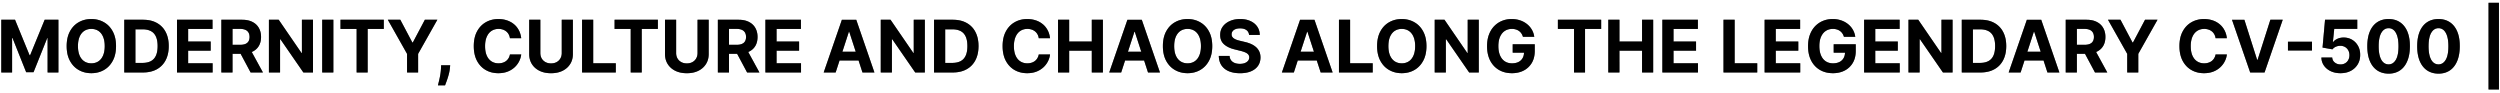 <svg xmlns="http://www.w3.org/2000/svg" width="621" height="23" fill="none"><path fill="#000" d="M.32 4.91h3.413l3.605 8.794h.153l3.605-8.795h3.414V18h-2.685V9.48h-.109L8.33 17.935H6.5L3.113 9.447h-.109V18H.32V4.91Zm28.5 6.544c0 1.428-.27 2.643-.812 3.644-.537 1.001-1.27 1.766-2.199 2.295-.924.524-1.964.786-3.119.786-1.163 0-2.207-.264-3.132-.793-.925-.528-1.656-1.293-2.193-2.294-.537-1.002-.805-2.214-.805-3.638 0-1.427.268-2.642.805-3.643s1.268-1.764 2.193-2.288c.925-.529 1.969-.793 3.132-.793 1.155 0 2.195.264 3.12.793.928.524 1.661 1.287 2.198 2.288.541 1.002.812 2.216.812 3.643Zm-2.806 0c0-.924-.139-1.704-.416-2.339C25.326 8.48 24.94 8 24.441 7.67c-.498-.328-1.082-.492-1.751-.492-.669 0-1.253.164-1.751.492-.499.329-.887.81-1.164 1.445-.272.635-.409 1.415-.409 2.34 0 .924.137 1.704.41 2.339.276.635.664 1.117 1.163 1.445.498.328 1.082.492 1.751.492.669 0 1.253-.164 1.751-.492.499-.329.885-.81 1.157-1.445.277-.635.416-1.415.416-2.34ZM35.51 18h-4.64V4.91h4.678c1.317 0 2.45.261 3.4.785a5.304 5.304 0 0 1 2.193 2.244c.516.976.774 2.143.774 3.503 0 1.363-.258 2.535-.774 3.515a5.315 5.315 0 0 1-2.205 2.257c-.955.524-2.097.786-3.426.786Zm-1.873-2.371h1.758c.818 0 1.506-.145 2.064-.435.563-.294.985-.748 1.266-1.362.285-.618.428-1.414.428-2.39 0-.968-.143-1.758-.428-2.372-.281-.613-.701-1.065-1.26-1.355-.557-.29-1.246-.434-2.064-.434h-1.764v8.348ZM43.966 18V4.91h8.82V7.19h-6.052v3.12h5.6v2.281h-5.6v3.126h6.078V18h-8.846Zm11.021 0V4.91h5.165c.989 0 1.833.176 2.531.53.703.35 1.238.846 1.605 1.489.37.64.556 1.391.556 2.256 0 .87-.188 1.618-.563 2.244-.375.622-.918 1.1-1.63 1.432-.707.332-1.564.498-2.57.498h-3.457v-2.224h3.01c.529 0 .968-.072 1.317-.217.35-.145.61-.363.78-.652.175-.29.262-.65.262-1.08 0-.435-.087-.802-.262-1.1a1.607 1.607 0 0 0-.786-.678c-.35-.157-.79-.236-1.323-.236h-1.867V18h-2.768Zm7.07-5.957L65.311 18h-3.056l-3.183-5.957h2.985Zm15.692-7.134V18h-2.39l-5.695-8.24h-.096V18H66.8V4.91h2.429l5.65 8.232h.115V4.909h2.755Zm5.055 0V18h-2.768V4.91h2.768Zm1.779 2.282V4.909h10.751v2.282h-4.008V18H88.59V7.191h-4.007Zm11.755-2.282h3.1l2.985 5.638h.128l2.985-5.638h3.1l-4.775 8.463V18h-2.749v-4.628L96.338 4.91Zm15.487 11.301-.07.703a9.682 9.682 0 0 1-.319 1.681 17.995 17.995 0 0 1-.486 1.528c-.166.456-.301.814-.403 1.074h-1.764c.064-.251.151-.603.262-1.055.111-.447.215-.95.313-1.508s.16-1.127.186-1.707l.031-.716h2.25Zm17.643-6.718h-2.8a2.749 2.749 0 0 0-.313-.965 2.465 2.465 0 0 0-.608-.729 2.666 2.666 0 0 0-.856-.46 3.278 3.278 0 0 0-1.042-.16c-.678 0-1.268.169-1.771.505-.503.333-.892.818-1.169 1.458-.277.635-.416 1.406-.416 2.313 0 .934.139 1.718.416 2.353.281.635.673 1.114 1.176 1.438.503.324 1.084.486 1.745.486.37 0 .714-.05 1.029-.147.319-.098.603-.241.85-.428.247-.192.452-.425.614-.697a2.72 2.72 0 0 0 .345-.933l2.8.012c-.073.601-.254 1.18-.544 1.739a5.212 5.212 0 0 1-1.157 1.49 5.439 5.439 0 0 1-1.726 1.035c-.664.251-1.417.377-2.256.377-1.168 0-2.212-.264-3.132-.793-.916-.528-1.641-1.293-2.173-2.294-.529-1.002-.793-2.214-.793-3.638 0-1.427.268-2.642.805-3.643s1.266-1.764 2.186-2.288c.921-.529 1.956-.793 3.107-.793.759 0 1.462.107 2.109.32.652.213 1.23.524 1.733.933.502.405.912.901 1.227 1.49.319.587.524 1.26.614 2.02Zm10.07-4.583h2.768v8.502c0 .954-.228 1.79-.684 2.505-.452.716-1.085 1.274-1.898 1.675-.814.396-1.763.594-2.845.594-1.087 0-2.037-.198-2.851-.594-.814-.4-1.447-.959-1.898-1.675-.452-.716-.678-1.55-.678-2.505V4.909h2.768v8.265c0 .499.109.942.326 1.33.222.387.533.692.933.914.401.221.867.332 1.4.332.537 0 1.004-.11 1.4-.332.401-.222.709-.527.927-.914.221-.388.332-.831.332-1.33V4.909ZM144.583 18V4.91h2.768v10.808h5.612V18h-8.38Zm8.08-10.809V4.91h10.751v2.282h-4.008V18h-2.736V7.191h-4.007Zm20.608-2.282h2.767v8.502c0 .954-.228 1.79-.684 2.505-.451.716-1.084 1.274-1.898 1.675-.814.396-1.762.594-2.844.594-1.087 0-2.037-.198-2.851-.594-.814-.4-1.447-.959-1.899-1.675-.451-.716-.677-1.55-.677-2.505V4.909h2.767v8.265c0 .499.109.942.326 1.33.222.387.533.692.934.914.4.221.867.332 1.4.332.536 0 1.003-.11 1.399-.332a2.33 2.33 0 0 0 .927-.914c.222-.388.333-.831.333-1.33V4.909ZM178.316 18V4.91h5.164c.989 0 1.833.176 2.532.53.703.35 1.237.846 1.604 1.489.371.64.556 1.391.556 2.256 0 .87-.187 1.618-.562 2.244-.375.622-.919 1.1-1.63 1.432-.708.332-1.564.498-2.57.498h-3.458v-2.224h3.011c.528 0 .967-.072 1.316-.217.35-.145.61-.363.78-.652.175-.29.262-.65.262-1.08 0-.435-.087-.802-.262-1.1a1.603 1.603 0 0 0-.786-.678c-.35-.157-.791-.236-1.323-.236h-1.867V18h-2.767Zm7.069-5.957L188.639 18h-3.056l-3.183-5.957h2.985ZM190.128 18V4.91h8.821V7.19h-6.053v3.12h5.599v2.281h-5.599v3.126h6.079V18h-8.847Zm17.444 0h-2.966l4.519-13.09h3.567L217.205 18h-2.966L210.96 7.9h-.103L207.572 18Zm-.185-5.146h7.005v2.16h-7.005v-2.16ZM229.73 4.91V18h-2.391l-5.695-8.24h-.096V18h-2.768V4.91h2.429l5.651 8.232h.115V4.909h2.755ZM236.657 18h-4.64V4.91h4.679c1.316 0 2.45.261 3.4.785a5.305 5.305 0 0 1 2.193 2.244c.515.976.773 2.143.773 3.503 0 1.363-.258 2.535-.773 3.515a5.32 5.32 0 0 1-2.206 2.257c-.954.524-2.096.786-3.426.786Zm-1.873-2.371h1.758c.818 0 1.507-.145 2.065-.435.562-.294.984-.748 1.266-1.362.285-.618.428-1.414.428-2.39 0-.968-.143-1.758-.428-2.372-.282-.613-.701-1.065-1.26-1.355-.558-.29-1.246-.434-2.064-.434h-1.765v8.348Zm26.045-6.137h-2.8a2.728 2.728 0 0 0-.313-.965 2.462 2.462 0 0 0-.607-.729 2.671 2.671 0 0 0-.857-.46 3.274 3.274 0 0 0-1.042-.16c-.677 0-1.268.169-1.77.505-.503.333-.893.818-1.17 1.458-.277.635-.416 1.406-.416 2.313 0 .934.139 1.718.416 2.353.281.635.673 1.114 1.176 1.438.503.324 1.085.486 1.745.486.371 0 .714-.05 1.029-.147.32-.098.603-.241.85-.428.247-.192.452-.425.614-.697a2.72 2.72 0 0 0 .345-.933l2.8.012c-.073.601-.254 1.18-.543 1.739a5.247 5.247 0 0 1-1.157 1.49 5.45 5.45 0 0 1-1.726 1.035c-.665.251-1.417.377-2.257.377-1.167 0-2.211-.264-3.132-.793-.916-.528-1.64-1.293-2.173-2.294-.529-1.002-.793-2.214-.793-3.638 0-1.427.269-2.642.806-3.643s1.265-1.764 2.186-2.288c.92-.529 1.956-.793 3.106-.793.759 0 1.462.107 2.11.32a5.349 5.349 0 0 1 1.732.933c.503.405.912.901 1.227 1.49.32.587.524 1.26.614 2.02ZM262.814 18V4.91h2.767v5.4h5.619v-5.4h2.761V18H271.2v-5.408h-5.619V18h-2.767Zm15.686 0h-2.966l4.519-13.09h3.567L288.132 18h-2.965l-3.28-10.1h-.102L278.5 18Zm-.186-5.146h7.006v2.16h-7.006v-2.16Zm22.809-1.4c0 1.428-.271 2.643-.812 3.644-.537 1.001-1.27 1.766-2.199 2.295-.925.524-1.964.786-3.119.786-1.164 0-2.208-.264-3.132-.793-.925-.528-1.656-1.293-2.193-2.294-.537-1.002-.805-2.214-.805-3.638 0-1.427.268-2.642.805-3.643s1.268-1.764 2.193-2.288c.924-.529 1.968-.793 3.132-.793 1.155 0 2.194.264 3.119.793.929.524 1.662 1.287 2.199 2.288.541 1.002.812 2.216.812 3.643Zm-2.806 0c0-.924-.139-1.704-.416-2.339-.273-.635-.658-1.116-1.157-1.445-.498-.328-1.082-.492-1.751-.492-.669 0-1.253.164-1.752.492-.498.329-.886.81-1.163 1.445-.273.635-.409 1.415-.409 2.34 0 .924.136 1.704.409 2.339.277.635.665 1.117 1.163 1.445.499.328 1.083.492 1.752.492s1.253-.164 1.751-.492c.499-.329.884-.81 1.157-1.445.277-.635.416-1.415.416-2.34Zm11.958-2.78c-.052-.516-.271-.916-.659-1.202-.388-.285-.914-.428-1.579-.428-.451 0-.833.064-1.144.192-.311.123-.55.296-.716.518a1.246 1.246 0 0 0-.243.754c-.008.234.041.439.147.613.111.175.262.326.454.454.192.124.414.233.665.326.251.09.52.167.805.23l1.176.282a8.298 8.298 0 0 1 1.573.511c.477.213.891.475 1.24.786.349.311.62.678.812 1.1.196.421.296.905.3 1.45-.004.802-.209 1.496-.613 2.085-.401.583-.981 1.037-1.739 1.361-.754.32-1.664.48-2.729.48-1.057 0-1.978-.163-2.762-.486-.78-.324-1.389-.804-1.828-1.439-.435-.639-.663-1.43-.684-2.371h2.678c.03.439.156.805.377 1.1.226.29.527.509.902.658.379.145.807.217 1.285.217.468 0 .875-.068 1.22-.204.35-.137.62-.326.812-.57.192-.242.288-.521.288-.837 0-.294-.088-.54-.262-.741-.171-.2-.422-.371-.754-.512a7.696 7.696 0 0 0-1.209-.383l-1.425-.358c-1.104-.268-1.975-.688-2.614-1.26-.64-.57-.957-1.34-.953-2.307-.004-.792.207-1.485.633-2.077.43-.593 1.021-1.055 1.771-1.387.75-.333 1.602-.499 2.556-.499.972 0 1.82.166 2.544.499.729.332 1.296.794 1.701 1.387.405.592.613 1.278.626 2.058h-2.652ZM321.39 18h-2.966l4.52-13.09h3.566L331.023 18h-2.966l-3.279-10.1h-.102L321.39 18Zm-.185-5.146h7.006v2.16h-7.006v-2.16ZM332.599 18V4.91h2.767v10.808h5.613V18h-8.38Zm21.733-6.546c0 1.428-.271 2.643-.812 3.644-.537 1.001-1.27 1.766-2.199 2.295-.925.524-1.964.786-3.119.786-1.164 0-2.208-.264-3.132-.793-.925-.528-1.656-1.293-2.193-2.294-.537-1.002-.805-2.214-.805-3.638 0-1.427.268-2.642.805-3.643s1.268-1.764 2.193-2.288c.924-.529 1.968-.793 3.132-.793 1.155 0 2.194.264 3.119.793.929.524 1.662 1.287 2.199 2.288.541 1.002.812 2.216.812 3.643Zm-2.806 0c0-.924-.139-1.704-.416-2.339-.273-.635-.658-1.116-1.157-1.445-.498-.328-1.082-.492-1.751-.492-.669 0-1.253.164-1.752.492-.498.329-.886.81-1.163 1.445-.273.635-.409 1.415-.409 2.34 0 .924.136 1.704.409 2.339.277.635.665 1.117 1.163 1.445.499.328 1.083.492 1.752.492s1.253-.164 1.751-.492c.499-.329.884-.81 1.157-1.445.277-.635.416-1.415.416-2.34Zm15.805-6.545V18h-2.39l-5.695-8.24h-.096V18h-2.768V4.91h2.429l5.65 8.232h.116V4.909h2.754Zm10.968 4.232a2.909 2.909 0 0 0-.377-.825 2.337 2.337 0 0 0-.595-.614c-.23-.17-.494-.3-.793-.39a3.35 3.35 0 0 0-.978-.134c-.669 0-1.257.166-1.764.499-.503.332-.895.816-1.176 1.45-.281.632-.422 1.403-.422 2.315 0 .912.139 1.687.416 2.326.277.64.669 1.128 1.176 1.464.507.333 1.106.499 1.796.499.626 0 1.161-.111 1.604-.333a2.378 2.378 0 0 0 1.023-.952c.239-.41.358-.893.358-1.451l.563.083h-3.375v-2.084h5.478v1.65c0 1.15-.243 2.139-.729 2.965a4.97 4.97 0 0 1-2.007 1.905c-.852.443-1.828.665-2.928.665-1.227 0-2.305-.27-3.234-.812-.929-.545-1.654-1.319-2.173-2.32-.516-1.006-.774-2.199-.774-3.58 0-1.06.154-2.007.46-2.838.311-.835.746-1.542 1.304-2.122a5.639 5.639 0 0 1 1.95-1.323 6.317 6.317 0 0 1 2.41-.454c.741 0 1.432.109 2.071.326a5.514 5.514 0 0 1 1.7.908c.499.392.906.858 1.221 1.4.315.537.518 1.129.607 1.777h-2.812Zm8.68-1.95V4.909h10.751v2.282h-4.007V18h-2.736V7.191h-4.008ZM399.501 18V4.91h2.768v5.4h5.618v-5.4h2.762V18h-2.762v-5.408h-5.618V18h-2.768Zm13.43 0V4.91h8.821V7.19h-6.053v3.12h5.599v2.281h-5.599v3.126h6.078V18h-8.846Zm15.187 0V4.91h2.768v10.808h5.612V18h-8.38Zm10.213 0V4.91h8.821V7.19h-6.053v3.12h5.599v2.281h-5.599v3.126h6.079V18h-8.847Zm19.702-8.86a2.855 2.855 0 0 0-.377-.824 2.322 2.322 0 0 0-.595-.614c-.23-.17-.494-.3-.792-.39a3.35 3.35 0 0 0-.978-.134c-.669 0-1.257.166-1.764.499-.503.332-.895.816-1.177 1.45-.281.632-.421 1.403-.421 2.315 0 .912.138 1.687.415 2.326.277.64.669 1.128 1.176 1.464.507.333 1.106.499 1.796.499.627 0 1.162-.111 1.605-.333a2.389 2.389 0 0 0 1.023-.952c.238-.41.357-.893.357-1.451l.563.083h-3.375v-2.084h5.478v1.65c0 1.15-.243 2.139-.729 2.965a4.97 4.97 0 0 1-2.007 1.905c-.852.443-1.828.665-2.927.665-1.228 0-2.306-.27-3.235-.812-.929-.545-1.653-1.319-2.173-2.32-.516-1.006-.773-2.199-.773-3.58 0-1.06.153-2.007.46-2.838.311-.835.745-1.542 1.304-2.122a5.635 5.635 0 0 1 1.949-1.323 6.32 6.32 0 0 1 2.41-.454 6.39 6.39 0 0 1 2.071.326 5.514 5.514 0 0 1 1.7.908c.499.392.906.858 1.221 1.4.316.537.518 1.129.608 1.777h-2.813Zm5.013 8.86V4.91h8.821V7.19h-6.053v3.12h5.599v2.281h-5.599v3.126h6.079V18h-8.847Zm21.971-13.09V18h-2.391l-5.695-8.24h-.096V18h-2.768V4.91h2.429l5.651 8.232h.115V4.909h2.755ZM491.944 18h-4.64V4.91h4.679c1.317 0 2.45.261 3.4.785a5.305 5.305 0 0 1 2.193 2.244c.515.976.773 2.143.773 3.503 0 1.363-.258 2.535-.773 3.515a5.323 5.323 0 0 1-2.205 2.257c-.955.524-2.097.786-3.427.786Zm-1.872-2.371h1.757c.819 0 1.507-.145 2.065-.435.562-.294.984-.748 1.266-1.362.285-.618.428-1.414.428-2.39 0-.968-.143-1.758-.428-2.372-.282-.613-.701-1.065-1.26-1.355-.558-.29-1.246-.434-2.064-.434h-1.764v8.348ZM501.918 18h-2.966l4.519-13.09h3.567L511.55 18h-2.965l-3.28-10.1h-.102L501.918 18Zm-.186-5.146h7.006v2.16h-7.006v-2.16ZM513.126 18V4.91h5.165c.988 0 1.832.176 2.531.53.703.35 1.238.846 1.604 1.489.371.64.557 1.391.557 2.256 0 .87-.188 1.618-.563 2.244-.375.622-.918 1.1-1.63 1.432-.707.332-1.564.498-2.569.498h-3.459v-2.224h3.011c.528 0 .967-.072 1.317-.217a1.57 1.57 0 0 0 .78-.652c.174-.29.262-.65.262-1.08 0-.435-.088-.802-.262-1.1a1.61 1.61 0 0 0-.787-.678c-.349-.157-.79-.236-1.323-.236h-1.866V18h-2.768Zm7.07-5.957L523.449 18h-3.055l-3.183-5.957h2.985Zm3.431-7.134h3.1l2.985 5.638h.128l2.985-5.638h3.1l-4.775 8.463V18h-2.749v-4.628l-4.774-8.463Zm29.526 4.583h-2.8a2.728 2.728 0 0 0-.313-.965 2.462 2.462 0 0 0-.607-.729 2.671 2.671 0 0 0-.857-.46 3.274 3.274 0 0 0-1.042-.16c-.677 0-1.267.169-1.77.505-.503.333-.893.818-1.17 1.458-.277.635-.415 1.406-.415 2.313 0 .934.138 1.718.415 2.353.281.635.673 1.114 1.176 1.438.503.324 1.085.486 1.745.486.371 0 .714-.05 1.029-.147.32-.098.603-.241.851-.428.247-.192.451-.425.613-.697a2.72 2.72 0 0 0 .345-.933l2.8.012a5.05 5.05 0 0 1-.543 1.739 5.23 5.23 0 0 1-1.157 1.49 5.45 5.45 0 0 1-1.726 1.035c-.665.251-1.417.377-2.256.377-1.168 0-2.212-.264-3.133-.793-.916-.528-1.64-1.293-2.173-2.294-.528-1.002-.792-2.214-.792-3.638 0-1.427.268-2.642.805-3.643s1.266-1.764 2.186-2.288c.92-.529 1.956-.793 3.107-.793.758 0 1.461.107 2.109.32a5.349 5.349 0 0 1 1.732.933c.503.405.912.901 1.227 1.49.32.587.525 1.26.614 2.02Zm4.35-4.583 3.164 9.946h.121l3.171-9.946h3.068L562.514 18h-3.567l-4.519-13.09h3.075Zm16.797 5.465v2.16h-5.971v-2.16h5.971Zm7.076 7.805c-.904 0-1.709-.166-2.417-.499-.703-.332-1.261-.79-1.674-1.374a3.525 3.525 0 0 1-.646-2.007h2.685c.03.507.243.918.639 1.234.396.315.867.473 1.413.473a2.26 2.26 0 0 0 1.15-.288c.337-.196.599-.467.786-.812.192-.35.288-.75.288-1.202 0-.46-.098-.865-.294-1.214a2.079 2.079 0 0 0-.799-.818 2.353 2.353 0 0 0-1.17-.3c-.383 0-.756.078-1.118.236a2.02 2.02 0 0 0-.838.646l-2.461-.441.62-6.904h8.003v2.263h-5.721l-.339 3.279h.077c.23-.324.578-.592 1.042-.805.465-.213.984-.32 1.56-.32.788 0 1.491.185 2.109.556.618.37 1.106.88 1.464 1.528.358.643.535 1.385.53 2.224.005.882-.2 1.666-.613 2.352a4.323 4.323 0 0 1-1.72 1.611c-.733.388-1.585.582-2.556.582Zm11.953.109c-1.1-.005-2.046-.275-2.838-.812-.789-.537-1.396-1.315-1.822-2.333-.422-1.019-.631-2.244-.627-3.676 0-1.427.211-2.644.633-3.65.426-1.005 1.034-1.77 1.822-2.294.793-.529 1.736-.793 2.832-.793 1.095 0 2.037.264 2.825.793.793.528 1.402 1.295 1.828 2.3.426 1.002.637 2.217.633 3.644 0 1.436-.213 2.664-.639 3.682-.422 1.019-1.027 1.796-1.816 2.333-.788.537-1.732.806-2.831.806Zm0-2.295c.75 0 1.348-.377 1.796-1.132.447-.754.669-1.885.665-3.394 0-.993-.103-1.82-.307-2.48-.201-.66-.486-1.157-.857-1.49A1.867 1.867 0 0 0 593.329 7c-.746 0-1.343.373-1.79 1.119-.448.746-.673 1.862-.678 3.35 0 1.005.1 1.845.301 2.518.204.669.492 1.172.863 1.508.37.333.805.499 1.304.499Zm12.392 2.295c-1.099-.005-2.045-.275-2.838-.812-.788-.537-1.395-1.315-1.822-2.333-.421-1.019-.63-2.244-.626-3.676 0-1.427.211-2.644.633-3.65.426-1.005 1.033-1.77 1.822-2.294.792-.529 1.736-.793 2.831-.793s2.037.264 2.826.793c.792.528 1.402 1.295 1.828 2.3.426 1.002.637 2.217.632 3.644 0 1.436-.213 2.664-.639 3.682-.422 1.019-1.027 1.796-1.815 2.333-.788.537-1.732.806-2.832.806Zm0-2.295c.75 0 1.349-.377 1.796-1.132.448-.754.669-1.885.665-3.394 0-.993-.102-1.82-.307-2.48-.2-.66-.485-1.157-.856-1.49A1.87 1.87 0 0 0 605.721 7c-.746 0-1.342.373-1.79 1.119-.447.746-.673 1.862-.677 3.35 0 1.005.1 1.845.3 2.518.205.669.493 1.172.863 1.508.371.333.806.499 1.304.499ZM620.739.69V22.22h-2.582V.69h2.582Z"/><path fill="#000" fill-opacity=".2" d="M.32 4.91h3.413l3.605 8.794h.153l3.605-8.795h3.414V18h-2.685V9.48h-.109L8.33 17.935H6.5L3.113 9.447h-.109V18H.32V4.91Zm28.5 6.544c0 1.428-.27 2.643-.812 3.644-.537 1.001-1.27 1.766-2.199 2.295-.924.524-1.964.786-3.119.786-1.163 0-2.207-.264-3.132-.793-.925-.528-1.656-1.293-2.193-2.294-.537-1.002-.805-2.214-.805-3.638 0-1.427.268-2.642.805-3.643s1.268-1.764 2.193-2.288c.925-.529 1.969-.793 3.132-.793 1.155 0 2.195.264 3.12.793.928.524 1.661 1.287 2.198 2.288.541 1.002.812 2.216.812 3.643Zm-2.806 0c0-.924-.139-1.704-.416-2.339C25.326 8.48 24.94 8 24.441 7.67c-.498-.328-1.082-.492-1.751-.492-.669 0-1.253.164-1.751.492-.499.329-.887.81-1.164 1.445-.272.635-.409 1.415-.409 2.34 0 .924.137 1.704.41 2.339.276.635.664 1.117 1.163 1.445.498.328 1.082.492 1.751.492.669 0 1.253-.164 1.751-.492.499-.329.885-.81 1.157-1.445.277-.635.416-1.415.416-2.34ZM35.51 18h-4.64V4.91h4.678c1.317 0 2.45.261 3.4.785a5.304 5.304 0 0 1 2.193 2.244c.516.976.774 2.143.774 3.503 0 1.363-.258 2.535-.774 3.515a5.315 5.315 0 0 1-2.205 2.257c-.955.524-2.097.786-3.426.786Zm-1.873-2.371h1.758c.818 0 1.506-.145 2.064-.435.563-.294.985-.748 1.266-1.362.285-.618.428-1.414.428-2.39 0-.968-.143-1.758-.428-2.372-.281-.613-.701-1.065-1.26-1.355-.557-.29-1.246-.434-2.064-.434h-1.764v8.348ZM43.966 18V4.91h8.82V7.19h-6.052v3.12h5.6v2.281h-5.6v3.126h6.078V18h-8.846Zm11.021 0V4.91h5.165c.989 0 1.833.176 2.531.53.703.35 1.238.846 1.605 1.489.37.64.556 1.391.556 2.256 0 .87-.188 1.618-.563 2.244-.375.622-.918 1.1-1.63 1.432-.707.332-1.564.498-2.57.498h-3.457v-2.224h3.01c.529 0 .968-.072 1.317-.217.35-.145.61-.363.78-.652.175-.29.262-.65.262-1.08 0-.435-.087-.802-.262-1.1a1.607 1.607 0 0 0-.786-.678c-.35-.157-.79-.236-1.323-.236h-1.867V18h-2.768Zm7.07-5.957L65.311 18h-3.056l-3.183-5.957h2.985Zm15.692-7.134V18h-2.39l-5.695-8.24h-.096V18H66.8V4.91h2.429l5.65 8.232h.115V4.909h2.755Zm5.055 0V18h-2.768V4.91h2.768Zm1.779 2.282V4.909h10.751v2.282h-4.008V18H88.59V7.191h-4.007Zm11.755-2.282h3.1l2.985 5.638h.128l2.985-5.638h3.1l-4.775 8.463V18h-2.749v-4.628L96.338 4.91Zm15.487 11.301-.07.703a9.682 9.682 0 0 1-.319 1.681 17.995 17.995 0 0 1-.486 1.528c-.166.456-.301.814-.403 1.074h-1.764c.064-.251.151-.603.262-1.055.111-.447.215-.95.313-1.508s.16-1.127.186-1.707l.031-.716h2.25Zm17.643-6.718h-2.8a2.749 2.749 0 0 0-.313-.965 2.465 2.465 0 0 0-.608-.729 2.666 2.666 0 0 0-.856-.46 3.278 3.278 0 0 0-1.042-.16c-.678 0-1.268.169-1.771.505-.503.333-.892.818-1.169 1.458-.277.635-.416 1.406-.416 2.313 0 .934.139 1.718.416 2.353.281.635.673 1.114 1.176 1.438.503.324 1.084.486 1.745.486.37 0 .714-.05 1.029-.147.319-.098.603-.241.85-.428.247-.192.452-.425.614-.697a2.72 2.72 0 0 0 .345-.933l2.8.012c-.073.601-.254 1.18-.544 1.739a5.212 5.212 0 0 1-1.157 1.49 5.439 5.439 0 0 1-1.726 1.035c-.664.251-1.417.377-2.256.377-1.168 0-2.212-.264-3.132-.793-.916-.528-1.641-1.293-2.173-2.294-.529-1.002-.793-2.214-.793-3.638 0-1.427.268-2.642.805-3.643s1.266-1.764 2.186-2.288c.921-.529 1.956-.793 3.107-.793.759 0 1.462.107 2.109.32.652.213 1.23.524 1.733.933.502.405.912.901 1.227 1.49.319.587.524 1.26.614 2.02Zm10.07-4.583h2.768v8.502c0 .954-.228 1.79-.684 2.505-.452.716-1.085 1.274-1.898 1.675-.814.396-1.763.594-2.845.594-1.087 0-2.037-.198-2.851-.594-.814-.4-1.447-.959-1.898-1.675-.452-.716-.678-1.55-.678-2.505V4.909h2.768v8.265c0 .499.109.942.326 1.33.222.387.533.692.933.914.401.221.867.332 1.4.332.537 0 1.004-.11 1.4-.332.401-.222.709-.527.927-.914.221-.388.332-.831.332-1.33V4.909ZM144.583 18V4.91h2.768v10.808h5.612V18h-8.38Zm8.08-10.809V4.91h10.751v2.282h-4.008V18h-2.736V7.191h-4.007Zm20.608-2.282h2.767v8.502c0 .954-.228 1.79-.684 2.505-.451.716-1.084 1.274-1.898 1.675-.814.396-1.762.594-2.844.594-1.087 0-2.037-.198-2.851-.594-.814-.4-1.447-.959-1.899-1.675-.451-.716-.677-1.55-.677-2.505V4.909h2.767v8.265c0 .499.109.942.326 1.33.222.387.533.692.934.914.4.221.867.332 1.4.332.536 0 1.003-.11 1.399-.332a2.33 2.33 0 0 0 .927-.914c.222-.388.333-.831.333-1.33V4.909ZM178.316 18V4.91h5.164c.989 0 1.833.176 2.532.53.703.35 1.237.846 1.604 1.489.371.64.556 1.391.556 2.256 0 .87-.187 1.618-.562 2.244-.375.622-.919 1.1-1.63 1.432-.708.332-1.564.498-2.57.498h-3.458v-2.224h3.011c.528 0 .967-.072 1.316-.217.35-.145.61-.363.78-.652.175-.29.262-.65.262-1.08 0-.435-.087-.802-.262-1.1a1.603 1.603 0 0 0-.786-.678c-.35-.157-.791-.236-1.323-.236h-1.867V18h-2.767Zm7.069-5.957L188.639 18h-3.056l-3.183-5.957h2.985ZM190.128 18V4.91h8.821V7.19h-6.053v3.12h5.599v2.281h-5.599v3.126h6.079V18h-8.847Zm17.444 0h-2.966l4.519-13.09h3.567L217.205 18h-2.966L210.96 7.9h-.103L207.572 18Zm-.185-5.146h7.005v2.16h-7.005v-2.16ZM229.73 4.91V18h-2.391l-5.695-8.24h-.096V18h-2.768V4.91h2.429l5.651 8.232h.115V4.909h2.755ZM236.657 18h-4.64V4.91h4.679c1.316 0 2.45.261 3.4.785a5.305 5.305 0 0 1 2.193 2.244c.515.976.773 2.143.773 3.503 0 1.363-.258 2.535-.773 3.515a5.32 5.32 0 0 1-2.206 2.257c-.954.524-2.096.786-3.426.786Zm-1.873-2.371h1.758c.818 0 1.507-.145 2.065-.435.562-.294.984-.748 1.266-1.362.285-.618.428-1.414.428-2.39 0-.968-.143-1.758-.428-2.372-.282-.613-.701-1.065-1.26-1.355-.558-.29-1.246-.434-2.064-.434h-1.765v8.348Zm26.045-6.137h-2.8a2.728 2.728 0 0 0-.313-.965 2.462 2.462 0 0 0-.607-.729 2.671 2.671 0 0 0-.857-.46 3.274 3.274 0 0 0-1.042-.16c-.677 0-1.268.169-1.77.505-.503.333-.893.818-1.17 1.458-.277.635-.416 1.406-.416 2.313 0 .934.139 1.718.416 2.353.281.635.673 1.114 1.176 1.438.503.324 1.085.486 1.745.486.371 0 .714-.05 1.029-.147.32-.098.603-.241.85-.428.247-.192.452-.425.614-.697a2.72 2.72 0 0 0 .345-.933l2.8.012c-.073.601-.254 1.18-.543 1.739a5.247 5.247 0 0 1-1.157 1.49 5.45 5.45 0 0 1-1.726 1.035c-.665.251-1.417.377-2.257.377-1.167 0-2.211-.264-3.132-.793-.916-.528-1.64-1.293-2.173-2.294-.529-1.002-.793-2.214-.793-3.638 0-1.427.269-2.642.806-3.643s1.265-1.764 2.186-2.288c.92-.529 1.956-.793 3.106-.793.759 0 1.462.107 2.11.32a5.349 5.349 0 0 1 1.732.933c.503.405.912.901 1.227 1.49.32.587.524 1.26.614 2.02ZM262.814 18V4.91h2.767v5.4h5.619v-5.4h2.761V18H271.2v-5.408h-5.619V18h-2.767Zm15.686 0h-2.966l4.519-13.09h3.567L288.132 18h-2.965l-3.28-10.1h-.102L278.5 18Zm-.186-5.146h7.006v2.16h-7.006v-2.16Zm22.809-1.4c0 1.428-.271 2.643-.812 3.644-.537 1.001-1.27 1.766-2.199 2.295-.925.524-1.964.786-3.119.786-1.164 0-2.208-.264-3.132-.793-.925-.528-1.656-1.293-2.193-2.294-.537-1.002-.805-2.214-.805-3.638 0-1.427.268-2.642.805-3.643s1.268-1.764 2.193-2.288c.924-.529 1.968-.793 3.132-.793 1.155 0 2.194.264 3.119.793.929.524 1.662 1.287 2.199 2.288.541 1.002.812 2.216.812 3.643Zm-2.806 0c0-.924-.139-1.704-.416-2.339-.273-.635-.658-1.116-1.157-1.445-.498-.328-1.082-.492-1.751-.492-.669 0-1.253.164-1.752.492-.498.329-.886.81-1.163 1.445-.273.635-.409 1.415-.409 2.34 0 .924.136 1.704.409 2.339.277.635.665 1.117 1.163 1.445.499.328 1.083.492 1.752.492s1.253-.164 1.751-.492c.499-.329.884-.81 1.157-1.445.277-.635.416-1.415.416-2.34Zm11.958-2.78c-.052-.516-.271-.916-.659-1.202-.388-.285-.914-.428-1.579-.428-.451 0-.833.064-1.144.192-.311.123-.55.296-.716.518a1.246 1.246 0 0 0-.243.754c-.008.234.041.439.147.613.111.175.262.326.454.454.192.124.414.233.665.326.251.09.52.167.805.23l1.176.282a8.298 8.298 0 0 1 1.573.511c.477.213.891.475 1.24.786.349.311.62.678.812 1.1.196.421.296.905.3 1.45-.004.802-.209 1.496-.613 2.085-.401.583-.981 1.037-1.739 1.361-.754.32-1.664.48-2.729.48-1.057 0-1.978-.163-2.762-.486-.78-.324-1.389-.804-1.828-1.439-.435-.639-.663-1.43-.684-2.371h2.678c.03.439.156.805.377 1.1.226.29.527.509.902.658.379.145.807.217 1.285.217.468 0 .875-.068 1.22-.204.35-.137.62-.326.812-.57.192-.242.288-.521.288-.837 0-.294-.088-.54-.262-.741-.171-.2-.422-.371-.754-.512a7.696 7.696 0 0 0-1.209-.383l-1.425-.358c-1.104-.268-1.975-.688-2.614-1.26-.64-.57-.957-1.34-.953-2.307-.004-.792.207-1.485.633-2.077.43-.593 1.021-1.055 1.771-1.387.75-.333 1.602-.499 2.556-.499.972 0 1.82.166 2.544.499.729.332 1.296.794 1.701 1.387.405.592.613 1.278.626 2.058h-2.652ZM321.39 18h-2.966l4.52-13.09h3.566L331.023 18h-2.966l-3.279-10.1h-.102L321.39 18Zm-.185-5.146h7.006v2.16h-7.006v-2.16ZM332.599 18V4.91h2.767v10.808h5.613V18h-8.38Zm21.733-6.546c0 1.428-.271 2.643-.812 3.644-.537 1.001-1.27 1.766-2.199 2.295-.925.524-1.964.786-3.119.786-1.164 0-2.208-.264-3.132-.793-.925-.528-1.656-1.293-2.193-2.294-.537-1.002-.805-2.214-.805-3.638 0-1.427.268-2.642.805-3.643s1.268-1.764 2.193-2.288c.924-.529 1.968-.793 3.132-.793 1.155 0 2.194.264 3.119.793.929.524 1.662 1.287 2.199 2.288.541 1.002.812 2.216.812 3.643Zm-2.806 0c0-.924-.139-1.704-.416-2.339-.273-.635-.658-1.116-1.157-1.445-.498-.328-1.082-.492-1.751-.492-.669 0-1.253.164-1.752.492-.498.329-.886.81-1.163 1.445-.273.635-.409 1.415-.409 2.34 0 .924.136 1.704.409 2.339.277.635.665 1.117 1.163 1.445.499.328 1.083.492 1.752.492s1.253-.164 1.751-.492c.499-.329.884-.81 1.157-1.445.277-.635.416-1.415.416-2.34Zm15.805-6.545V18h-2.39l-5.695-8.24h-.096V18h-2.768V4.91h2.429l5.65 8.232h.116V4.909h2.754Zm10.968 4.232a2.909 2.909 0 0 0-.377-.825 2.337 2.337 0 0 0-.595-.614c-.23-.17-.494-.3-.793-.39a3.35 3.35 0 0 0-.978-.134c-.669 0-1.257.166-1.764.499-.503.332-.895.816-1.176 1.45-.281.632-.422 1.403-.422 2.315 0 .912.139 1.687.416 2.326.277.64.669 1.128 1.176 1.464.507.333 1.106.499 1.796.499.626 0 1.161-.111 1.604-.333a2.378 2.378 0 0 0 1.023-.952c.239-.41.358-.893.358-1.451l.563.083h-3.375v-2.084h5.478v1.65c0 1.15-.243 2.139-.729 2.965a4.97 4.97 0 0 1-2.007 1.905c-.852.443-1.828.665-2.928.665-1.227 0-2.305-.27-3.234-.812-.929-.545-1.654-1.319-2.173-2.32-.516-1.006-.774-2.199-.774-3.58 0-1.06.154-2.007.46-2.838.311-.835.746-1.542 1.304-2.122a5.639 5.639 0 0 1 1.95-1.323 6.317 6.317 0 0 1 2.41-.454c.741 0 1.432.109 2.071.326a5.514 5.514 0 0 1 1.7.908c.499.392.906.858 1.221 1.4.315.537.518 1.129.607 1.777h-2.812Zm8.68-1.95V4.909h10.751v2.282h-4.007V18h-2.736V7.191h-4.008ZM399.501 18V4.91h2.768v5.4h5.618v-5.4h2.762V18h-2.762v-5.408h-5.618V18h-2.768Zm13.43 0V4.91h8.821V7.19h-6.053v3.12h5.599v2.281h-5.599v3.126h6.078V18h-8.846Zm15.187 0V4.91h2.768v10.808h5.612V18h-8.38Zm10.213 0V4.91h8.821V7.19h-6.053v3.12h5.599v2.281h-5.599v3.126h6.079V18h-8.847Zm19.702-8.86a2.855 2.855 0 0 0-.377-.824 2.322 2.322 0 0 0-.595-.614c-.23-.17-.494-.3-.792-.39a3.35 3.35 0 0 0-.978-.134c-.669 0-1.257.166-1.764.499-.503.332-.895.816-1.177 1.45-.281.632-.421 1.403-.421 2.315 0 .912.138 1.687.415 2.326.277.64.669 1.128 1.176 1.464.507.333 1.106.499 1.796.499.627 0 1.162-.111 1.605-.333a2.389 2.389 0 0 0 1.023-.952c.238-.41.357-.893.357-1.451l.563.083h-3.375v-2.084h5.478v1.65c0 1.15-.243 2.139-.729 2.965a4.97 4.97 0 0 1-2.007 1.905c-.852.443-1.828.665-2.927.665-1.228 0-2.306-.27-3.235-.812-.929-.545-1.653-1.319-2.173-2.32-.516-1.006-.773-2.199-.773-3.58 0-1.06.153-2.007.46-2.838.311-.835.745-1.542 1.304-2.122a5.635 5.635 0 0 1 1.949-1.323 6.32 6.32 0 0 1 2.41-.454 6.39 6.39 0 0 1 2.071.326 5.514 5.514 0 0 1 1.7.908c.499.392.906.858 1.221 1.4.316.537.518 1.129.608 1.777h-2.813Zm5.013 8.86V4.91h8.821V7.19h-6.053v3.12h5.599v2.281h-5.599v3.126h6.079V18h-8.847Zm21.971-13.09V18h-2.391l-5.695-8.24h-.096V18h-2.768V4.91h2.429l5.651 8.232h.115V4.909h2.755ZM491.944 18h-4.64V4.91h4.679c1.317 0 2.45.261 3.4.785a5.305 5.305 0 0 1 2.193 2.244c.515.976.773 2.143.773 3.503 0 1.363-.258 2.535-.773 3.515a5.323 5.323 0 0 1-2.205 2.257c-.955.524-2.097.786-3.427.786Zm-1.872-2.371h1.757c.819 0 1.507-.145 2.065-.435.562-.294.984-.748 1.266-1.362.285-.618.428-1.414.428-2.39 0-.968-.143-1.758-.428-2.372-.282-.613-.701-1.065-1.26-1.355-.558-.29-1.246-.434-2.064-.434h-1.764v8.348ZM501.918 18h-2.966l4.519-13.09h3.567L511.55 18h-2.965l-3.28-10.1h-.102L501.918 18Zm-.186-5.146h7.006v2.16h-7.006v-2.16ZM513.126 18V4.91h5.165c.988 0 1.832.176 2.531.53.703.35 1.238.846 1.604 1.489.371.64.557 1.391.557 2.256 0 .87-.188 1.618-.563 2.244-.375.622-.918 1.1-1.63 1.432-.707.332-1.564.498-2.569.498h-3.459v-2.224h3.011c.528 0 .967-.072 1.317-.217a1.57 1.57 0 0 0 .78-.652c.174-.29.262-.65.262-1.08 0-.435-.088-.802-.262-1.1a1.61 1.61 0 0 0-.787-.678c-.349-.157-.79-.236-1.323-.236h-1.866V18h-2.768Zm7.07-5.957L523.449 18h-3.055l-3.183-5.957h2.985Zm3.431-7.134h3.1l2.985 5.638h.128l2.985-5.638h3.1l-4.775 8.463V18h-2.749v-4.628l-4.774-8.463Zm29.526 4.583h-2.8a2.728 2.728 0 0 0-.313-.965 2.462 2.462 0 0 0-.607-.729 2.671 2.671 0 0 0-.857-.46 3.274 3.274 0 0 0-1.042-.16c-.677 0-1.267.169-1.77.505-.503.333-.893.818-1.17 1.458-.277.635-.415 1.406-.415 2.313 0 .934.138 1.718.415 2.353.281.635.673 1.114 1.176 1.438.503.324 1.085.486 1.745.486.371 0 .714-.05 1.029-.147.32-.098.603-.241.851-.428.247-.192.451-.425.613-.697a2.72 2.72 0 0 0 .345-.933l2.8.012a5.05 5.05 0 0 1-.543 1.739 5.23 5.23 0 0 1-1.157 1.49 5.45 5.45 0 0 1-1.726 1.035c-.665.251-1.417.377-2.256.377-1.168 0-2.212-.264-3.133-.793-.916-.528-1.64-1.293-2.173-2.294-.528-1.002-.792-2.214-.792-3.638 0-1.427.268-2.642.805-3.643s1.266-1.764 2.186-2.288c.92-.529 1.956-.793 3.107-.793.758 0 1.461.107 2.109.32a5.349 5.349 0 0 1 1.732.933c.503.405.912.901 1.227 1.49.32.587.525 1.26.614 2.02Zm4.35-4.583 3.164 9.946h.121l3.171-9.946h3.068L562.514 18h-3.567l-4.519-13.09h3.075Zm16.797 5.465v2.16h-5.971v-2.16h5.971Zm7.076 7.805c-.904 0-1.709-.166-2.417-.499-.703-.332-1.261-.79-1.674-1.374a3.525 3.525 0 0 1-.646-2.007h2.685c.03.507.243.918.639 1.234.396.315.867.473 1.413.473a2.26 2.26 0 0 0 1.15-.288c.337-.196.599-.467.786-.812.192-.35.288-.75.288-1.202 0-.46-.098-.865-.294-1.214a2.079 2.079 0 0 0-.799-.818 2.353 2.353 0 0 0-1.17-.3c-.383 0-.756.078-1.118.236a2.02 2.02 0 0 0-.838.646l-2.461-.441.62-6.904h8.003v2.263h-5.721l-.339 3.279h.077c.23-.324.578-.592 1.042-.805.465-.213.984-.32 1.56-.32.788 0 1.491.185 2.109.556.618.37 1.106.88 1.464 1.528.358.643.535 1.385.53 2.224.005.882-.2 1.666-.613 2.352a4.323 4.323 0 0 1-1.72 1.611c-.733.388-1.585.582-2.556.582Zm11.953.109c-1.1-.005-2.046-.275-2.838-.812-.789-.537-1.396-1.315-1.822-2.333-.422-1.019-.631-2.244-.627-3.676 0-1.427.211-2.644.633-3.65.426-1.005 1.034-1.77 1.822-2.294.793-.529 1.736-.793 2.832-.793 1.095 0 2.037.264 2.825.793.793.528 1.402 1.295 1.828 2.3.426 1.002.637 2.217.633 3.644 0 1.436-.213 2.664-.639 3.682-.422 1.019-1.027 1.796-1.816 2.333-.788.537-1.732.806-2.831.806Zm0-2.295c.75 0 1.348-.377 1.796-1.132.447-.754.669-1.885.665-3.394 0-.993-.103-1.82-.307-2.48-.201-.66-.486-1.157-.857-1.49A1.867 1.867 0 0 0 593.329 7c-.746 0-1.343.373-1.79 1.119-.448.746-.673 1.862-.678 3.35 0 1.005.1 1.845.301 2.518.204.669.492 1.172.863 1.508.37.333.805.499 1.304.499Zm12.392 2.295c-1.099-.005-2.045-.275-2.838-.812-.788-.537-1.395-1.315-1.822-2.333-.421-1.019-.63-2.244-.626-3.676 0-1.427.211-2.644.633-3.65.426-1.005 1.033-1.77 1.822-2.294.792-.529 1.736-.793 2.831-.793s2.037.264 2.826.793c.792.528 1.402 1.295 1.828 2.3.426 1.002.637 2.217.632 3.644 0 1.436-.213 2.664-.639 3.682-.422 1.019-1.027 1.796-1.815 2.333-.788.537-1.732.806-2.832.806Zm0-2.295c.75 0 1.349-.377 1.796-1.132.448-.754.669-1.885.665-3.394 0-.993-.102-1.82-.307-2.48-.2-.66-.485-1.157-.856-1.49A1.87 1.87 0 0 0 605.721 7c-.746 0-1.342.373-1.79 1.119-.447.746-.673 1.862-.677 3.35 0 1.005.1 1.845.3 2.518.205.669.493 1.172.863 1.508.371.333.806.499 1.304.499ZM620.739.69V22.22h-2.582V.69h2.582Z"/><path fill="#000" fill-opacity=".2" d="M.32 4.91h3.413l3.605 8.794h.153l3.605-8.795h3.414V18h-2.685V9.48h-.109L8.33 17.935H6.5L3.113 9.447h-.109V18H.32V4.91Zm28.5 6.544c0 1.428-.27 2.643-.812 3.644-.537 1.001-1.27 1.766-2.199 2.295-.924.524-1.964.786-3.119.786-1.163 0-2.207-.264-3.132-.793-.925-.528-1.656-1.293-2.193-2.294-.537-1.002-.805-2.214-.805-3.638 0-1.427.268-2.642.805-3.643s1.268-1.764 2.193-2.288c.925-.529 1.969-.793 3.132-.793 1.155 0 2.195.264 3.12.793.928.524 1.661 1.287 2.198 2.288.541 1.002.812 2.216.812 3.643Zm-2.806 0c0-.924-.139-1.704-.416-2.339C25.326 8.48 24.94 8 24.441 7.67c-.498-.328-1.082-.492-1.751-.492-.669 0-1.253.164-1.751.492-.499.329-.887.81-1.164 1.445-.272.635-.409 1.415-.409 2.34 0 .924.137 1.704.41 2.339.276.635.664 1.117 1.163 1.445.498.328 1.082.492 1.751.492.669 0 1.253-.164 1.751-.492.499-.329.885-.81 1.157-1.445.277-.635.416-1.415.416-2.34ZM35.51 18h-4.64V4.91h4.678c1.317 0 2.45.261 3.4.785a5.304 5.304 0 0 1 2.193 2.244c.516.976.774 2.143.774 3.503 0 1.363-.258 2.535-.774 3.515a5.315 5.315 0 0 1-2.205 2.257c-.955.524-2.097.786-3.426.786Zm-1.873-2.371h1.758c.818 0 1.506-.145 2.064-.435.563-.294.985-.748 1.266-1.362.285-.618.428-1.414.428-2.39 0-.968-.143-1.758-.428-2.372-.281-.613-.701-1.065-1.26-1.355-.557-.29-1.246-.434-2.064-.434h-1.764v8.348ZM43.966 18V4.91h8.82V7.19h-6.052v3.12h5.6v2.281h-5.6v3.126h6.078V18h-8.846Zm11.021 0V4.91h5.165c.989 0 1.833.176 2.531.53.703.35 1.238.846 1.605 1.489.37.64.556 1.391.556 2.256 0 .87-.188 1.618-.563 2.244-.375.622-.918 1.1-1.63 1.432-.707.332-1.564.498-2.57.498h-3.457v-2.224h3.01c.529 0 .968-.072 1.317-.217.35-.145.61-.363.78-.652.175-.29.262-.65.262-1.08 0-.435-.087-.802-.262-1.1a1.607 1.607 0 0 0-.786-.678c-.35-.157-.79-.236-1.323-.236h-1.867V18h-2.768Zm7.07-5.957L65.311 18h-3.056l-3.183-5.957h2.985Zm15.692-7.134V18h-2.39l-5.695-8.24h-.096V18H66.8V4.91h2.429l5.65 8.232h.115V4.909h2.755Zm5.055 0V18h-2.768V4.91h2.768Zm1.779 2.282V4.909h10.751v2.282h-4.008V18H88.59V7.191h-4.007Zm11.755-2.282h3.1l2.985 5.638h.128l2.985-5.638h3.1l-4.775 8.463V18h-2.749v-4.628L96.338 4.91Zm15.487 11.301-.07.703a9.682 9.682 0 0 1-.319 1.681 17.995 17.995 0 0 1-.486 1.528c-.166.456-.301.814-.403 1.074h-1.764c.064-.251.151-.603.262-1.055.111-.447.215-.95.313-1.508s.16-1.127.186-1.707l.031-.716h2.25Zm17.643-6.718h-2.8a2.749 2.749 0 0 0-.313-.965 2.465 2.465 0 0 0-.608-.729 2.666 2.666 0 0 0-.856-.46 3.278 3.278 0 0 0-1.042-.16c-.678 0-1.268.169-1.771.505-.503.333-.892.818-1.169 1.458-.277.635-.416 1.406-.416 2.313 0 .934.139 1.718.416 2.353.281.635.673 1.114 1.176 1.438.503.324 1.084.486 1.745.486.37 0 .714-.05 1.029-.147.319-.098.603-.241.85-.428.247-.192.452-.425.614-.697a2.72 2.72 0 0 0 .345-.933l2.8.012c-.073.601-.254 1.18-.544 1.739a5.212 5.212 0 0 1-1.157 1.49 5.439 5.439 0 0 1-1.726 1.035c-.664.251-1.417.377-2.256.377-1.168 0-2.212-.264-3.132-.793-.916-.528-1.641-1.293-2.173-2.294-.529-1.002-.793-2.214-.793-3.638 0-1.427.268-2.642.805-3.643s1.266-1.764 2.186-2.288c.921-.529 1.956-.793 3.107-.793.759 0 1.462.107 2.109.32.652.213 1.23.524 1.733.933.502.405.912.901 1.227 1.49.319.587.524 1.26.614 2.02Zm10.07-4.583h2.768v8.502c0 .954-.228 1.79-.684 2.505-.452.716-1.085 1.274-1.898 1.675-.814.396-1.763.594-2.845.594-1.087 0-2.037-.198-2.851-.594-.814-.4-1.447-.959-1.898-1.675-.452-.716-.678-1.55-.678-2.505V4.909h2.768v8.265c0 .499.109.942.326 1.33.222.387.533.692.933.914.401.221.867.332 1.4.332.537 0 1.004-.11 1.4-.332.401-.222.709-.527.927-.914.221-.388.332-.831.332-1.33V4.909ZM144.583 18V4.91h2.768v10.808h5.612V18h-8.38Zm8.08-10.809V4.91h10.751v2.282h-4.008V18h-2.736V7.191h-4.007Zm20.608-2.282h2.767v8.502c0 .954-.228 1.79-.684 2.505-.451.716-1.084 1.274-1.898 1.675-.814.396-1.762.594-2.844.594-1.087 0-2.037-.198-2.851-.594-.814-.4-1.447-.959-1.899-1.675-.451-.716-.677-1.55-.677-2.505V4.909h2.767v8.265c0 .499.109.942.326 1.33.222.387.533.692.934.914.4.221.867.332 1.4.332.536 0 1.003-.11 1.399-.332a2.33 2.33 0 0 0 .927-.914c.222-.388.333-.831.333-1.33V4.909ZM178.316 18V4.91h5.164c.989 0 1.833.176 2.532.53.703.35 1.237.846 1.604 1.489.371.64.556 1.391.556 2.256 0 .87-.187 1.618-.562 2.244-.375.622-.919 1.1-1.63 1.432-.708.332-1.564.498-2.57.498h-3.458v-2.224h3.011c.528 0 .967-.072 1.316-.217.35-.145.61-.363.78-.652.175-.29.262-.65.262-1.08 0-.435-.087-.802-.262-1.1a1.603 1.603 0 0 0-.786-.678c-.35-.157-.791-.236-1.323-.236h-1.867V18h-2.767Zm7.069-5.957L188.639 18h-3.056l-3.183-5.957h2.985ZM190.128 18V4.91h8.821V7.19h-6.053v3.12h5.599v2.281h-5.599v3.126h6.079V18h-8.847Zm17.444 0h-2.966l4.519-13.09h3.567L217.205 18h-2.966L210.96 7.9h-.103L207.572 18Zm-.185-5.146h7.005v2.16h-7.005v-2.16ZM229.73 4.91V18h-2.391l-5.695-8.24h-.096V18h-2.768V4.91h2.429l5.651 8.232h.115V4.909h2.755ZM236.657 18h-4.64V4.91h4.679c1.316 0 2.45.261 3.4.785a5.305 5.305 0 0 1 2.193 2.244c.515.976.773 2.143.773 3.503 0 1.363-.258 2.535-.773 3.515a5.32 5.32 0 0 1-2.206 2.257c-.954.524-2.096.786-3.426.786Zm-1.873-2.371h1.758c.818 0 1.507-.145 2.065-.435.562-.294.984-.748 1.266-1.362.285-.618.428-1.414.428-2.39 0-.968-.143-1.758-.428-2.372-.282-.613-.701-1.065-1.26-1.355-.558-.29-1.246-.434-2.064-.434h-1.765v8.348Zm26.045-6.137h-2.8a2.728 2.728 0 0 0-.313-.965 2.462 2.462 0 0 0-.607-.729 2.671 2.671 0 0 0-.857-.46 3.274 3.274 0 0 0-1.042-.16c-.677 0-1.268.169-1.77.505-.503.333-.893.818-1.17 1.458-.277.635-.416 1.406-.416 2.313 0 .934.139 1.718.416 2.353.281.635.673 1.114 1.176 1.438.503.324 1.085.486 1.745.486.371 0 .714-.05 1.029-.147.32-.098.603-.241.85-.428.247-.192.452-.425.614-.697a2.72 2.72 0 0 0 .345-.933l2.8.012c-.073.601-.254 1.18-.543 1.739a5.247 5.247 0 0 1-1.157 1.49 5.45 5.45 0 0 1-1.726 1.035c-.665.251-1.417.377-2.257.377-1.167 0-2.211-.264-3.132-.793-.916-.528-1.64-1.293-2.173-2.294-.529-1.002-.793-2.214-.793-3.638 0-1.427.269-2.642.806-3.643s1.265-1.764 2.186-2.288c.92-.529 1.956-.793 3.106-.793.759 0 1.462.107 2.11.32a5.349 5.349 0 0 1 1.732.933c.503.405.912.901 1.227 1.49.32.587.524 1.26.614 2.02ZM262.814 18V4.91h2.767v5.4h5.619v-5.4h2.761V18H271.2v-5.408h-5.619V18h-2.767Zm15.686 0h-2.966l4.519-13.09h3.567L288.132 18h-2.965l-3.28-10.1h-.102L278.5 18Zm-.186-5.146h7.006v2.16h-7.006v-2.16Zm22.809-1.4c0 1.428-.271 2.643-.812 3.644-.537 1.001-1.27 1.766-2.199 2.295-.925.524-1.964.786-3.119.786-1.164 0-2.208-.264-3.132-.793-.925-.528-1.656-1.293-2.193-2.294-.537-1.002-.805-2.214-.805-3.638 0-1.427.268-2.642.805-3.643s1.268-1.764 2.193-2.288c.924-.529 1.968-.793 3.132-.793 1.155 0 2.194.264 3.119.793.929.524 1.662 1.287 2.199 2.288.541 1.002.812 2.216.812 3.643Zm-2.806 0c0-.924-.139-1.704-.416-2.339-.273-.635-.658-1.116-1.157-1.445-.498-.328-1.082-.492-1.751-.492-.669 0-1.253.164-1.752.492-.498.329-.886.81-1.163 1.445-.273.635-.409 1.415-.409 2.34 0 .924.136 1.704.409 2.339.277.635.665 1.117 1.163 1.445.499.328 1.083.492 1.752.492s1.253-.164 1.751-.492c.499-.329.884-.81 1.157-1.445.277-.635.416-1.415.416-2.34Zm11.958-2.78c-.052-.516-.271-.916-.659-1.202-.388-.285-.914-.428-1.579-.428-.451 0-.833.064-1.144.192-.311.123-.55.296-.716.518a1.246 1.246 0 0 0-.243.754c-.008.234.041.439.147.613.111.175.262.326.454.454.192.124.414.233.665.326.251.09.52.167.805.23l1.176.282a8.298 8.298 0 0 1 1.573.511c.477.213.891.475 1.24.786.349.311.62.678.812 1.1.196.421.296.905.3 1.45-.004.802-.209 1.496-.613 2.085-.401.583-.981 1.037-1.739 1.361-.754.32-1.664.48-2.729.48-1.057 0-1.978-.163-2.762-.486-.78-.324-1.389-.804-1.828-1.439-.435-.639-.663-1.43-.684-2.371h2.678c.03.439.156.805.377 1.1.226.29.527.509.902.658.379.145.807.217 1.285.217.468 0 .875-.068 1.22-.204.35-.137.62-.326.812-.57.192-.242.288-.521.288-.837 0-.294-.088-.54-.262-.741-.171-.2-.422-.371-.754-.512a7.696 7.696 0 0 0-1.209-.383l-1.425-.358c-1.104-.268-1.975-.688-2.614-1.26-.64-.57-.957-1.34-.953-2.307-.004-.792.207-1.485.633-2.077.43-.593 1.021-1.055 1.771-1.387.75-.333 1.602-.499 2.556-.499.972 0 1.82.166 2.544.499.729.332 1.296.794 1.701 1.387.405.592.613 1.278.626 2.058h-2.652ZM321.39 18h-2.966l4.52-13.09h3.566L331.023 18h-2.966l-3.279-10.1h-.102L321.39 18Zm-.185-5.146h7.006v2.16h-7.006v-2.16ZM332.599 18V4.91h2.767v10.808h5.613V18h-8.38Zm21.733-6.546c0 1.428-.271 2.643-.812 3.644-.537 1.001-1.27 1.766-2.199 2.295-.925.524-1.964.786-3.119.786-1.164 0-2.208-.264-3.132-.793-.925-.528-1.656-1.293-2.193-2.294-.537-1.002-.805-2.214-.805-3.638 0-1.427.268-2.642.805-3.643s1.268-1.764 2.193-2.288c.924-.529 1.968-.793 3.132-.793 1.155 0 2.194.264 3.119.793.929.524 1.662 1.287 2.199 2.288.541 1.002.812 2.216.812 3.643Zm-2.806 0c0-.924-.139-1.704-.416-2.339-.273-.635-.658-1.116-1.157-1.445-.498-.328-1.082-.492-1.751-.492-.669 0-1.253.164-1.752.492-.498.329-.886.81-1.163 1.445-.273.635-.409 1.415-.409 2.34 0 .924.136 1.704.409 2.339.277.635.665 1.117 1.163 1.445.499.328 1.083.492 1.752.492s1.253-.164 1.751-.492c.499-.329.884-.81 1.157-1.445.277-.635.416-1.415.416-2.34Zm15.805-6.545V18h-2.39l-5.695-8.24h-.096V18h-2.768V4.91h2.429l5.65 8.232h.116V4.909h2.754Zm10.968 4.232a2.909 2.909 0 0 0-.377-.825 2.337 2.337 0 0 0-.595-.614c-.23-.17-.494-.3-.793-.39a3.35 3.35 0 0 0-.978-.134c-.669 0-1.257.166-1.764.499-.503.332-.895.816-1.176 1.45-.281.632-.422 1.403-.422 2.315 0 .912.139 1.687.416 2.326.277.64.669 1.128 1.176 1.464.507.333 1.106.499 1.796.499.626 0 1.161-.111 1.604-.333a2.378 2.378 0 0 0 1.023-.952c.239-.41.358-.893.358-1.451l.563.083h-3.375v-2.084h5.478v1.65c0 1.15-.243 2.139-.729 2.965a4.97 4.97 0 0 1-2.007 1.905c-.852.443-1.828.665-2.928.665-1.227 0-2.305-.27-3.234-.812-.929-.545-1.654-1.319-2.173-2.32-.516-1.006-.774-2.199-.774-3.58 0-1.06.154-2.007.46-2.838.311-.835.746-1.542 1.304-2.122a5.639 5.639 0 0 1 1.95-1.323 6.317 6.317 0 0 1 2.41-.454c.741 0 1.432.109 2.071.326a5.514 5.514 0 0 1 1.7.908c.499.392.906.858 1.221 1.4.315.537.518 1.129.607 1.777h-2.812Zm8.68-1.95V4.909h10.751v2.282h-4.007V18h-2.736V7.191h-4.008ZM399.501 18V4.91h2.768v5.4h5.618v-5.4h2.762V18h-2.762v-5.408h-5.618V18h-2.768Zm13.43 0V4.91h8.821V7.19h-6.053v3.12h5.599v2.281h-5.599v3.126h6.078V18h-8.846Zm15.187 0V4.91h2.768v10.808h5.612V18h-8.38Zm10.213 0V4.91h8.821V7.19h-6.053v3.12h5.599v2.281h-5.599v3.126h6.079V18h-8.847Zm19.702-8.86a2.855 2.855 0 0 0-.377-.824 2.322 2.322 0 0 0-.595-.614c-.23-.17-.494-.3-.792-.39a3.35 3.35 0 0 0-.978-.134c-.669 0-1.257.166-1.764.499-.503.332-.895.816-1.177 1.45-.281.632-.421 1.403-.421 2.315 0 .912.138 1.687.415 2.326.277.64.669 1.128 1.176 1.464.507.333 1.106.499 1.796.499.627 0 1.162-.111 1.605-.333a2.389 2.389 0 0 0 1.023-.952c.238-.41.357-.893.357-1.451l.563.083h-3.375v-2.084h5.478v1.65c0 1.15-.243 2.139-.729 2.965a4.97 4.97 0 0 1-2.007 1.905c-.852.443-1.828.665-2.927.665-1.228 0-2.306-.27-3.235-.812-.929-.545-1.653-1.319-2.173-2.32-.516-1.006-.773-2.199-.773-3.58 0-1.06.153-2.007.46-2.838.311-.835.745-1.542 1.304-2.122a5.635 5.635 0 0 1 1.949-1.323 6.32 6.32 0 0 1 2.41-.454 6.39 6.39 0 0 1 2.071.326 5.514 5.514 0 0 1 1.7.908c.499.392.906.858 1.221 1.4.316.537.518 1.129.608 1.777h-2.813Zm5.013 8.86V4.91h8.821V7.19h-6.053v3.12h5.599v2.281h-5.599v3.126h6.079V18h-8.847Zm21.971-13.09V18h-2.391l-5.695-8.24h-.096V18h-2.768V4.91h2.429l5.651 8.232h.115V4.909h2.755ZM491.944 18h-4.64V4.91h4.679c1.317 0 2.45.261 3.4.785a5.305 5.305 0 0 1 2.193 2.244c.515.976.773 2.143.773 3.503 0 1.363-.258 2.535-.773 3.515a5.323 5.323 0 0 1-2.205 2.257c-.955.524-2.097.786-3.427.786Zm-1.872-2.371h1.757c.819 0 1.507-.145 2.065-.435.562-.294.984-.748 1.266-1.362.285-.618.428-1.414.428-2.39 0-.968-.143-1.758-.428-2.372-.282-.613-.701-1.065-1.26-1.355-.558-.29-1.246-.434-2.064-.434h-1.764v8.348ZM501.918 18h-2.966l4.519-13.09h3.567L511.55 18h-2.965l-3.28-10.1h-.102L501.918 18Zm-.186-5.146h7.006v2.16h-7.006v-2.16ZM513.126 18V4.91h5.165c.988 0 1.832.176 2.531.53.703.35 1.238.846 1.604 1.489.371.64.557 1.391.557 2.256 0 .87-.188 1.618-.563 2.244-.375.622-.918 1.1-1.63 1.432-.707.332-1.564.498-2.569.498h-3.459v-2.224h3.011c.528 0 .967-.072 1.317-.217a1.57 1.57 0 0 0 .78-.652c.174-.29.262-.65.262-1.08 0-.435-.088-.802-.262-1.1a1.61 1.61 0 0 0-.787-.678c-.349-.157-.79-.236-1.323-.236h-1.866V18h-2.768Zm7.07-5.957L523.449 18h-3.055l-3.183-5.957h2.985Zm3.431-7.134h3.1l2.985 5.638h.128l2.985-5.638h3.1l-4.775 8.463V18h-2.749v-4.628l-4.774-8.463Zm29.526 4.583h-2.8a2.728 2.728 0 0 0-.313-.965 2.462 2.462 0 0 0-.607-.729 2.671 2.671 0 0 0-.857-.46 3.274 3.274 0 0 0-1.042-.16c-.677 0-1.267.169-1.77.505-.503.333-.893.818-1.17 1.458-.277.635-.415 1.406-.415 2.313 0 .934.138 1.718.415 2.353.281.635.673 1.114 1.176 1.438.503.324 1.085.486 1.745.486.371 0 .714-.05 1.029-.147.32-.098.603-.241.851-.428.247-.192.451-.425.613-.697a2.72 2.72 0 0 0 .345-.933l2.8.012a5.05 5.05 0 0 1-.543 1.739 5.23 5.23 0 0 1-1.157 1.49 5.45 5.45 0 0 1-1.726 1.035c-.665.251-1.417.377-2.256.377-1.168 0-2.212-.264-3.133-.793-.916-.528-1.64-1.293-2.173-2.294-.528-1.002-.792-2.214-.792-3.638 0-1.427.268-2.642.805-3.643s1.266-1.764 2.186-2.288c.92-.529 1.956-.793 3.107-.793.758 0 1.461.107 2.109.32a5.349 5.349 0 0 1 1.732.933c.503.405.912.901 1.227 1.49.32.587.525 1.26.614 2.02Zm4.35-4.583 3.164 9.946h.121l3.171-9.946h3.068L562.514 18h-3.567l-4.519-13.09h3.075Zm16.797 5.465v2.16h-5.971v-2.16h5.971Zm7.076 7.805c-.904 0-1.709-.166-2.417-.499-.703-.332-1.261-.79-1.674-1.374a3.525 3.525 0 0 1-.646-2.007h2.685c.03.507.243.918.639 1.234.396.315.867.473 1.413.473a2.26 2.26 0 0 0 1.15-.288c.337-.196.599-.467.786-.812.192-.35.288-.75.288-1.202 0-.46-.098-.865-.294-1.214a2.079 2.079 0 0 0-.799-.818 2.353 2.353 0 0 0-1.17-.3c-.383 0-.756.078-1.118.236a2.02 2.02 0 0 0-.838.646l-2.461-.441.62-6.904h8.003v2.263h-5.721l-.339 3.279h.077c.23-.324.578-.592 1.042-.805.465-.213.984-.32 1.56-.32.788 0 1.491.185 2.109.556.618.37 1.106.88 1.464 1.528.358.643.535 1.385.53 2.224.005.882-.2 1.666-.613 2.352a4.323 4.323 0 0 1-1.72 1.611c-.733.388-1.585.582-2.556.582Zm11.953.109c-1.1-.005-2.046-.275-2.838-.812-.789-.537-1.396-1.315-1.822-2.333-.422-1.019-.631-2.244-.627-3.676 0-1.427.211-2.644.633-3.65.426-1.005 1.034-1.77 1.822-2.294.793-.529 1.736-.793 2.832-.793 1.095 0 2.037.264 2.825.793.793.528 1.402 1.295 1.828 2.3.426 1.002.637 2.217.633 3.644 0 1.436-.213 2.664-.639 3.682-.422 1.019-1.027 1.796-1.816 2.333-.788.537-1.732.806-2.831.806Zm0-2.295c.75 0 1.348-.377 1.796-1.132.447-.754.669-1.885.665-3.394 0-.993-.103-1.82-.307-2.48-.201-.66-.486-1.157-.857-1.49A1.867 1.867 0 0 0 593.329 7c-.746 0-1.343.373-1.79 1.119-.448.746-.673 1.862-.678 3.35 0 1.005.1 1.845.301 2.518.204.669.492 1.172.863 1.508.37.333.805.499 1.304.499Zm12.392 2.295c-1.099-.005-2.045-.275-2.838-.812-.788-.537-1.395-1.315-1.822-2.333-.421-1.019-.63-2.244-.626-3.676 0-1.427.211-2.644.633-3.65.426-1.005 1.033-1.77 1.822-2.294.792-.529 1.736-.793 2.831-.793s2.037.264 2.826.793c.792.528 1.402 1.295 1.828 2.3.426 1.002.637 2.217.632 3.644 0 1.436-.213 2.664-.639 3.682-.422 1.019-1.027 1.796-1.815 2.333-.788.537-1.732.806-2.832.806Zm0-2.295c.75 0 1.349-.377 1.796-1.132.448-.754.669-1.885.665-3.394 0-.993-.102-1.82-.307-2.48-.2-.66-.485-1.157-.856-1.49A1.87 1.87 0 0 0 605.721 7c-.746 0-1.342.373-1.79 1.119-.447.746-.673 1.862-.677 3.35 0 1.005.1 1.845.3 2.518.205.669.493 1.172.863 1.508.371.333.806.499 1.304.499ZM620.739.69V22.22h-2.582V.69h2.582Z"/><path fill="#000" fill-opacity=".2" d="M.32 4.91h3.413l3.605 8.794h.153l3.605-8.795h3.414V18h-2.685V9.48h-.109L8.33 17.935H6.5L3.113 9.447h-.109V18H.32V4.91Zm28.5 6.544c0 1.428-.27 2.643-.812 3.644-.537 1.001-1.27 1.766-2.199 2.295-.924.524-1.964.786-3.119.786-1.163 0-2.207-.264-3.132-.793-.925-.528-1.656-1.293-2.193-2.294-.537-1.002-.805-2.214-.805-3.638 0-1.427.268-2.642.805-3.643s1.268-1.764 2.193-2.288c.925-.529 1.969-.793 3.132-.793 1.155 0 2.195.264 3.12.793.928.524 1.661 1.287 2.198 2.288.541 1.002.812 2.216.812 3.643Zm-2.806 0c0-.924-.139-1.704-.416-2.339C25.326 8.48 24.94 8 24.441 7.67c-.498-.328-1.082-.492-1.751-.492-.669 0-1.253.164-1.751.492-.499.329-.887.81-1.164 1.445-.272.635-.409 1.415-.409 2.34 0 .924.137 1.704.41 2.339.276.635.664 1.117 1.163 1.445.498.328 1.082.492 1.751.492.669 0 1.253-.164 1.751-.492.499-.329.885-.81 1.157-1.445.277-.635.416-1.415.416-2.34ZM35.51 18h-4.64V4.91h4.678c1.317 0 2.45.261 3.4.785a5.304 5.304 0 0 1 2.193 2.244c.516.976.774 2.143.774 3.503 0 1.363-.258 2.535-.774 3.515a5.315 5.315 0 0 1-2.205 2.257c-.955.524-2.097.786-3.426.786Zm-1.873-2.371h1.758c.818 0 1.506-.145 2.064-.435.563-.294.985-.748 1.266-1.362.285-.618.428-1.414.428-2.39 0-.968-.143-1.758-.428-2.372-.281-.613-.701-1.065-1.26-1.355-.557-.29-1.246-.434-2.064-.434h-1.764v8.348ZM43.966 18V4.91h8.82V7.19h-6.052v3.12h5.6v2.281h-5.6v3.126h6.078V18h-8.846Zm11.021 0V4.91h5.165c.989 0 1.833.176 2.531.53.703.35 1.238.846 1.605 1.489.37.64.556 1.391.556 2.256 0 .87-.188 1.618-.563 2.244-.375.622-.918 1.1-1.63 1.432-.707.332-1.564.498-2.57.498h-3.457v-2.224h3.01c.529 0 .968-.072 1.317-.217.35-.145.61-.363.78-.652.175-.29.262-.65.262-1.08 0-.435-.087-.802-.262-1.1a1.607 1.607 0 0 0-.786-.678c-.35-.157-.79-.236-1.323-.236h-1.867V18h-2.768Zm7.07-5.957L65.311 18h-3.056l-3.183-5.957h2.985Zm15.692-7.134V18h-2.39l-5.695-8.24h-.096V18H66.8V4.91h2.429l5.65 8.232h.115V4.909h2.755Zm5.055 0V18h-2.768V4.91h2.768Zm1.779 2.282V4.909h10.751v2.282h-4.008V18H88.59V7.191h-4.007Zm11.755-2.282h3.1l2.985 5.638h.128l2.985-5.638h3.1l-4.775 8.463V18h-2.749v-4.628L96.338 4.91Zm15.487 11.301-.07.703a9.682 9.682 0 0 1-.319 1.681 17.995 17.995 0 0 1-.486 1.528c-.166.456-.301.814-.403 1.074h-1.764c.064-.251.151-.603.262-1.055.111-.447.215-.95.313-1.508s.16-1.127.186-1.707l.031-.716h2.25Zm17.643-6.718h-2.8a2.749 2.749 0 0 0-.313-.965 2.465 2.465 0 0 0-.608-.729 2.666 2.666 0 0 0-.856-.46 3.278 3.278 0 0 0-1.042-.16c-.678 0-1.268.169-1.771.505-.503.333-.892.818-1.169 1.458-.277.635-.416 1.406-.416 2.313 0 .934.139 1.718.416 2.353.281.635.673 1.114 1.176 1.438.503.324 1.084.486 1.745.486.37 0 .714-.05 1.029-.147.319-.098.603-.241.85-.428.247-.192.452-.425.614-.697a2.72 2.72 0 0 0 .345-.933l2.8.012c-.073.601-.254 1.18-.544 1.739a5.212 5.212 0 0 1-1.157 1.49 5.439 5.439 0 0 1-1.726 1.035c-.664.251-1.417.377-2.256.377-1.168 0-2.212-.264-3.132-.793-.916-.528-1.641-1.293-2.173-2.294-.529-1.002-.793-2.214-.793-3.638 0-1.427.268-2.642.805-3.643s1.266-1.764 2.186-2.288c.921-.529 1.956-.793 3.107-.793.759 0 1.462.107 2.109.32.652.213 1.23.524 1.733.933.502.405.912.901 1.227 1.49.319.587.524 1.26.614 2.02Zm10.07-4.583h2.768v8.502c0 .954-.228 1.79-.684 2.505-.452.716-1.085 1.274-1.898 1.675-.814.396-1.763.594-2.845.594-1.087 0-2.037-.198-2.851-.594-.814-.4-1.447-.959-1.898-1.675-.452-.716-.678-1.55-.678-2.505V4.909h2.768v8.265c0 .499.109.942.326 1.33.222.387.533.692.933.914.401.221.867.332 1.4.332.537 0 1.004-.11 1.4-.332.401-.222.709-.527.927-.914.221-.388.332-.831.332-1.33V4.909ZM144.583 18V4.91h2.768v10.808h5.612V18h-8.38Zm8.08-10.809V4.91h10.751v2.282h-4.008V18h-2.736V7.191h-4.007Zm20.608-2.282h2.767v8.502c0 .954-.228 1.79-.684 2.505-.451.716-1.084 1.274-1.898 1.675-.814.396-1.762.594-2.844.594-1.087 0-2.037-.198-2.851-.594-.814-.4-1.447-.959-1.899-1.675-.451-.716-.677-1.55-.677-2.505V4.909h2.767v8.265c0 .499.109.942.326 1.33.222.387.533.692.934.914.4.221.867.332 1.4.332.536 0 1.003-.11 1.399-.332a2.33 2.33 0 0 0 .927-.914c.222-.388.333-.831.333-1.33V4.909ZM178.316 18V4.91h5.164c.989 0 1.833.176 2.532.53.703.35 1.237.846 1.604 1.489.371.64.556 1.391.556 2.256 0 .87-.187 1.618-.562 2.244-.375.622-.919 1.1-1.63 1.432-.708.332-1.564.498-2.57.498h-3.458v-2.224h3.011c.528 0 .967-.072 1.316-.217.35-.145.61-.363.78-.652.175-.29.262-.65.262-1.08 0-.435-.087-.802-.262-1.1a1.603 1.603 0 0 0-.786-.678c-.35-.157-.791-.236-1.323-.236h-1.867V18h-2.767Zm7.069-5.957L188.639 18h-3.056l-3.183-5.957h2.985ZM190.128 18V4.91h8.821V7.19h-6.053v3.12h5.599v2.281h-5.599v3.126h6.079V18h-8.847Zm17.444 0h-2.966l4.519-13.09h3.567L217.205 18h-2.966L210.96 7.9h-.103L207.572 18Zm-.185-5.146h7.005v2.16h-7.005v-2.16ZM229.73 4.91V18h-2.391l-5.695-8.24h-.096V18h-2.768V4.91h2.429l5.651 8.232h.115V4.909h2.755ZM236.657 18h-4.64V4.91h4.679c1.316 0 2.45.261 3.4.785a5.305 5.305 0 0 1 2.193 2.244c.515.976.773 2.143.773 3.503 0 1.363-.258 2.535-.773 3.515a5.32 5.32 0 0 1-2.206 2.257c-.954.524-2.096.786-3.426.786Zm-1.873-2.371h1.758c.818 0 1.507-.145 2.065-.435.562-.294.984-.748 1.266-1.362.285-.618.428-1.414.428-2.39 0-.968-.143-1.758-.428-2.372-.282-.613-.701-1.065-1.26-1.355-.558-.29-1.246-.434-2.064-.434h-1.765v8.348Zm26.045-6.137h-2.8a2.728 2.728 0 0 0-.313-.965 2.462 2.462 0 0 0-.607-.729 2.671 2.671 0 0 0-.857-.46 3.274 3.274 0 0 0-1.042-.16c-.677 0-1.268.169-1.77.505-.503.333-.893.818-1.17 1.458-.277.635-.416 1.406-.416 2.313 0 .934.139 1.718.416 2.353.281.635.673 1.114 1.176 1.438.503.324 1.085.486 1.745.486.371 0 .714-.05 1.029-.147.32-.098.603-.241.85-.428.247-.192.452-.425.614-.697a2.72 2.72 0 0 0 .345-.933l2.8.012c-.073.601-.254 1.18-.543 1.739a5.247 5.247 0 0 1-1.157 1.49 5.45 5.45 0 0 1-1.726 1.035c-.665.251-1.417.377-2.257.377-1.167 0-2.211-.264-3.132-.793-.916-.528-1.64-1.293-2.173-2.294-.529-1.002-.793-2.214-.793-3.638 0-1.427.269-2.642.806-3.643s1.265-1.764 2.186-2.288c.92-.529 1.956-.793 3.106-.793.759 0 1.462.107 2.11.32a5.349 5.349 0 0 1 1.732.933c.503.405.912.901 1.227 1.49.32.587.524 1.26.614 2.02ZM262.814 18V4.91h2.767v5.4h5.619v-5.4h2.761V18H271.2v-5.408h-5.619V18h-2.767Zm15.686 0h-2.966l4.519-13.09h3.567L288.132 18h-2.965l-3.28-10.1h-.102L278.5 18Zm-.186-5.146h7.006v2.16h-7.006v-2.16Zm22.809-1.4c0 1.428-.271 2.643-.812 3.644-.537 1.001-1.27 1.766-2.199 2.295-.925.524-1.964.786-3.119.786-1.164 0-2.208-.264-3.132-.793-.925-.528-1.656-1.293-2.193-2.294-.537-1.002-.805-2.214-.805-3.638 0-1.427.268-2.642.805-3.643s1.268-1.764 2.193-2.288c.924-.529 1.968-.793 3.132-.793 1.155 0 2.194.264 3.119.793.929.524 1.662 1.287 2.199 2.288.541 1.002.812 2.216.812 3.643Zm-2.806 0c0-.924-.139-1.704-.416-2.339-.273-.635-.658-1.116-1.157-1.445-.498-.328-1.082-.492-1.751-.492-.669 0-1.253.164-1.752.492-.498.329-.886.81-1.163 1.445-.273.635-.409 1.415-.409 2.34 0 .924.136 1.704.409 2.339.277.635.665 1.117 1.163 1.445.499.328 1.083.492 1.752.492s1.253-.164 1.751-.492c.499-.329.884-.81 1.157-1.445.277-.635.416-1.415.416-2.34Zm11.958-2.78c-.052-.516-.271-.916-.659-1.202-.388-.285-.914-.428-1.579-.428-.451 0-.833.064-1.144.192-.311.123-.55.296-.716.518a1.246 1.246 0 0 0-.243.754c-.008.234.041.439.147.613.111.175.262.326.454.454.192.124.414.233.665.326.251.09.52.167.805.23l1.176.282a8.298 8.298 0 0 1 1.573.511c.477.213.891.475 1.24.786.349.311.62.678.812 1.1.196.421.296.905.3 1.45-.004.802-.209 1.496-.613 2.085-.401.583-.981 1.037-1.739 1.361-.754.32-1.664.48-2.729.48-1.057 0-1.978-.163-2.762-.486-.78-.324-1.389-.804-1.828-1.439-.435-.639-.663-1.43-.684-2.371h2.678c.03.439.156.805.377 1.1.226.29.527.509.902.658.379.145.807.217 1.285.217.468 0 .875-.068 1.22-.204.35-.137.62-.326.812-.57.192-.242.288-.521.288-.837 0-.294-.088-.54-.262-.741-.171-.2-.422-.371-.754-.512a7.696 7.696 0 0 0-1.209-.383l-1.425-.358c-1.104-.268-1.975-.688-2.614-1.26-.64-.57-.957-1.34-.953-2.307-.004-.792.207-1.485.633-2.077.43-.593 1.021-1.055 1.771-1.387.75-.333 1.602-.499 2.556-.499.972 0 1.82.166 2.544.499.729.332 1.296.794 1.701 1.387.405.592.613 1.278.626 2.058h-2.652ZM321.39 18h-2.966l4.52-13.09h3.566L331.023 18h-2.966l-3.279-10.1h-.102L321.39 18Zm-.185-5.146h7.006v2.16h-7.006v-2.16ZM332.599 18V4.91h2.767v10.808h5.613V18h-8.38Zm21.733-6.546c0 1.428-.271 2.643-.812 3.644-.537 1.001-1.27 1.766-2.199 2.295-.925.524-1.964.786-3.119.786-1.164 0-2.208-.264-3.132-.793-.925-.528-1.656-1.293-2.193-2.294-.537-1.002-.805-2.214-.805-3.638 0-1.427.268-2.642.805-3.643s1.268-1.764 2.193-2.288c.924-.529 1.968-.793 3.132-.793 1.155 0 2.194.264 3.119.793.929.524 1.662 1.287 2.199 2.288.541 1.002.812 2.216.812 3.643Zm-2.806 0c0-.924-.139-1.704-.416-2.339-.273-.635-.658-1.116-1.157-1.445-.498-.328-1.082-.492-1.751-.492-.669 0-1.253.164-1.752.492-.498.329-.886.81-1.163 1.445-.273.635-.409 1.415-.409 2.34 0 .924.136 1.704.409 2.339.277.635.665 1.117 1.163 1.445.499.328 1.083.492 1.752.492s1.253-.164 1.751-.492c.499-.329.884-.81 1.157-1.445.277-.635.416-1.415.416-2.34Zm15.805-6.545V18h-2.39l-5.695-8.24h-.096V18h-2.768V4.91h2.429l5.65 8.232h.116V4.909h2.754Zm10.968 4.232a2.909 2.909 0 0 0-.377-.825 2.337 2.337 0 0 0-.595-.614c-.23-.17-.494-.3-.793-.39a3.35 3.35 0 0 0-.978-.134c-.669 0-1.257.166-1.764.499-.503.332-.895.816-1.176 1.45-.281.632-.422 1.403-.422 2.315 0 .912.139 1.687.416 2.326.277.64.669 1.128 1.176 1.464.507.333 1.106.499 1.796.499.626 0 1.161-.111 1.604-.333a2.378 2.378 0 0 0 1.023-.952c.239-.41.358-.893.358-1.451l.563.083h-3.375v-2.084h5.478v1.65c0 1.15-.243 2.139-.729 2.965a4.97 4.97 0 0 1-2.007 1.905c-.852.443-1.828.665-2.928.665-1.227 0-2.305-.27-3.234-.812-.929-.545-1.654-1.319-2.173-2.32-.516-1.006-.774-2.199-.774-3.58 0-1.06.154-2.007.46-2.838.311-.835.746-1.542 1.304-2.122a5.639 5.639 0 0 1 1.95-1.323 6.317 6.317 0 0 1 2.41-.454c.741 0 1.432.109 2.071.326a5.514 5.514 0 0 1 1.7.908c.499.392.906.858 1.221 1.4.315.537.518 1.129.607 1.777h-2.812Zm8.68-1.95V4.909h10.751v2.282h-4.007V18h-2.736V7.191h-4.008ZM399.501 18V4.91h2.768v5.4h5.618v-5.4h2.762V18h-2.762v-5.408h-5.618V18h-2.768Zm13.43 0V4.91h8.821V7.19h-6.053v3.12h5.599v2.281h-5.599v3.126h6.078V18h-8.846Zm15.187 0V4.91h2.768v10.808h5.612V18h-8.38Zm10.213 0V4.91h8.821V7.19h-6.053v3.12h5.599v2.281h-5.599v3.126h6.079V18h-8.847Zm19.702-8.86a2.855 2.855 0 0 0-.377-.824 2.322 2.322 0 0 0-.595-.614c-.23-.17-.494-.3-.792-.39a3.35 3.35 0 0 0-.978-.134c-.669 0-1.257.166-1.764.499-.503.332-.895.816-1.177 1.45-.281.632-.421 1.403-.421 2.315 0 .912.138 1.687.415 2.326.277.64.669 1.128 1.176 1.464.507.333 1.106.499 1.796.499.627 0 1.162-.111 1.605-.333a2.389 2.389 0 0 0 1.023-.952c.238-.41.357-.893.357-1.451l.563.083h-3.375v-2.084h5.478v1.65c0 1.15-.243 2.139-.729 2.965a4.97 4.97 0 0 1-2.007 1.905c-.852.443-1.828.665-2.927.665-1.228 0-2.306-.27-3.235-.812-.929-.545-1.653-1.319-2.173-2.32-.516-1.006-.773-2.199-.773-3.58 0-1.06.153-2.007.46-2.838.311-.835.745-1.542 1.304-2.122a5.635 5.635 0 0 1 1.949-1.323 6.32 6.32 0 0 1 2.41-.454 6.39 6.39 0 0 1 2.071.326 5.514 5.514 0 0 1 1.7.908c.499.392.906.858 1.221 1.4.316.537.518 1.129.608 1.777h-2.813Zm5.013 8.86V4.91h8.821V7.19h-6.053v3.12h5.599v2.281h-5.599v3.126h6.079V18h-8.847Zm21.971-13.09V18h-2.391l-5.695-8.24h-.096V18h-2.768V4.91h2.429l5.651 8.232h.115V4.909h2.755ZM491.944 18h-4.64V4.91h4.679c1.317 0 2.45.261 3.4.785a5.305 5.305 0 0 1 2.193 2.244c.515.976.773 2.143.773 3.503 0 1.363-.258 2.535-.773 3.515a5.323 5.323 0 0 1-2.205 2.257c-.955.524-2.097.786-3.427.786Zm-1.872-2.371h1.757c.819 0 1.507-.145 2.065-.435.562-.294.984-.748 1.266-1.362.285-.618.428-1.414.428-2.39 0-.968-.143-1.758-.428-2.372-.282-.613-.701-1.065-1.26-1.355-.558-.29-1.246-.434-2.064-.434h-1.764v8.348ZM501.918 18h-2.966l4.519-13.09h3.567L511.55 18h-2.965l-3.28-10.1h-.102L501.918 18Zm-.186-5.146h7.006v2.16h-7.006v-2.16ZM513.126 18V4.91h5.165c.988 0 1.832.176 2.531.53.703.35 1.238.846 1.604 1.489.371.64.557 1.391.557 2.256 0 .87-.188 1.618-.563 2.244-.375.622-.918 1.1-1.63 1.432-.707.332-1.564.498-2.569.498h-3.459v-2.224h3.011c.528 0 .967-.072 1.317-.217a1.57 1.57 0 0 0 .78-.652c.174-.29.262-.65.262-1.08 0-.435-.088-.802-.262-1.1a1.61 1.61 0 0 0-.787-.678c-.349-.157-.79-.236-1.323-.236h-1.866V18h-2.768Zm7.07-5.957L523.449 18h-3.055l-3.183-5.957h2.985Zm3.431-7.134h3.1l2.985 5.638h.128l2.985-5.638h3.1l-4.775 8.463V18h-2.749v-4.628l-4.774-8.463Zm29.526 4.583h-2.8a2.728 2.728 0 0 0-.313-.965 2.462 2.462 0 0 0-.607-.729 2.671 2.671 0 0 0-.857-.46 3.274 3.274 0 0 0-1.042-.16c-.677 0-1.267.169-1.77.505-.503.333-.893.818-1.17 1.458-.277.635-.415 1.406-.415 2.313 0 .934.138 1.718.415 2.353.281.635.673 1.114 1.176 1.438.503.324 1.085.486 1.745.486.371 0 .714-.05 1.029-.147.32-.098.603-.241.851-.428.247-.192.451-.425.613-.697a2.72 2.72 0 0 0 .345-.933l2.8.012a5.05 5.05 0 0 1-.543 1.739 5.23 5.23 0 0 1-1.157 1.49 5.45 5.45 0 0 1-1.726 1.035c-.665.251-1.417.377-2.256.377-1.168 0-2.212-.264-3.133-.793-.916-.528-1.64-1.293-2.173-2.294-.528-1.002-.792-2.214-.792-3.638 0-1.427.268-2.642.805-3.643s1.266-1.764 2.186-2.288c.92-.529 1.956-.793 3.107-.793.758 0 1.461.107 2.109.32a5.349 5.349 0 0 1 1.732.933c.503.405.912.901 1.227 1.49.32.587.525 1.26.614 2.02Zm4.35-4.583 3.164 9.946h.121l3.171-9.946h3.068L562.514 18h-3.567l-4.519-13.09h3.075Zm16.797 5.465v2.16h-5.971v-2.16h5.971Zm7.076 7.805c-.904 0-1.709-.166-2.417-.499-.703-.332-1.261-.79-1.674-1.374a3.525 3.525 0 0 1-.646-2.007h2.685c.03.507.243.918.639 1.234.396.315.867.473 1.413.473a2.26 2.26 0 0 0 1.15-.288c.337-.196.599-.467.786-.812.192-.35.288-.75.288-1.202 0-.46-.098-.865-.294-1.214a2.079 2.079 0 0 0-.799-.818 2.353 2.353 0 0 0-1.17-.3c-.383 0-.756.078-1.118.236a2.02 2.02 0 0 0-.838.646l-2.461-.441.62-6.904h8.003v2.263h-5.721l-.339 3.279h.077c.23-.324.578-.592 1.042-.805.465-.213.984-.32 1.56-.32.788 0 1.491.185 2.109.556.618.37 1.106.88 1.464 1.528.358.643.535 1.385.53 2.224.005.882-.2 1.666-.613 2.352a4.323 4.323 0 0 1-1.72 1.611c-.733.388-1.585.582-2.556.582Zm11.953.109c-1.1-.005-2.046-.275-2.838-.812-.789-.537-1.396-1.315-1.822-2.333-.422-1.019-.631-2.244-.627-3.676 0-1.427.211-2.644.633-3.65.426-1.005 1.034-1.77 1.822-2.294.793-.529 1.736-.793 2.832-.793 1.095 0 2.037.264 2.825.793.793.528 1.402 1.295 1.828 2.3.426 1.002.637 2.217.633 3.644 0 1.436-.213 2.664-.639 3.682-.422 1.019-1.027 1.796-1.816 2.333-.788.537-1.732.806-2.831.806Zm0-2.295c.75 0 1.348-.377 1.796-1.132.447-.754.669-1.885.665-3.394 0-.993-.103-1.82-.307-2.48-.201-.66-.486-1.157-.857-1.49A1.867 1.867 0 0 0 593.329 7c-.746 0-1.343.373-1.79 1.119-.448.746-.673 1.862-.678 3.35 0 1.005.1 1.845.301 2.518.204.669.492 1.172.863 1.508.37.333.805.499 1.304.499Zm12.392 2.295c-1.099-.005-2.045-.275-2.838-.812-.788-.537-1.395-1.315-1.822-2.333-.421-1.019-.63-2.244-.626-3.676 0-1.427.211-2.644.633-3.65.426-1.005 1.033-1.77 1.822-2.294.792-.529 1.736-.793 2.831-.793s2.037.264 2.826.793c.792.528 1.402 1.295 1.828 2.3.426 1.002.637 2.217.632 3.644 0 1.436-.213 2.664-.639 3.682-.422 1.019-1.027 1.796-1.815 2.333-.788.537-1.732.806-2.832.806Zm0-2.295c.75 0 1.349-.377 1.796-1.132.448-.754.669-1.885.665-3.394 0-.993-.102-1.82-.307-2.48-.2-.66-.485-1.157-.856-1.49A1.87 1.87 0 0 0 605.721 7c-.746 0-1.342.373-1.79 1.119-.447.746-.673 1.862-.677 3.35 0 1.005.1 1.845.3 2.518.205.669.493 1.172.863 1.508.371.333.806.499 1.304.499ZM620.739.69V22.22h-2.582V.69h2.582Z"/></svg>